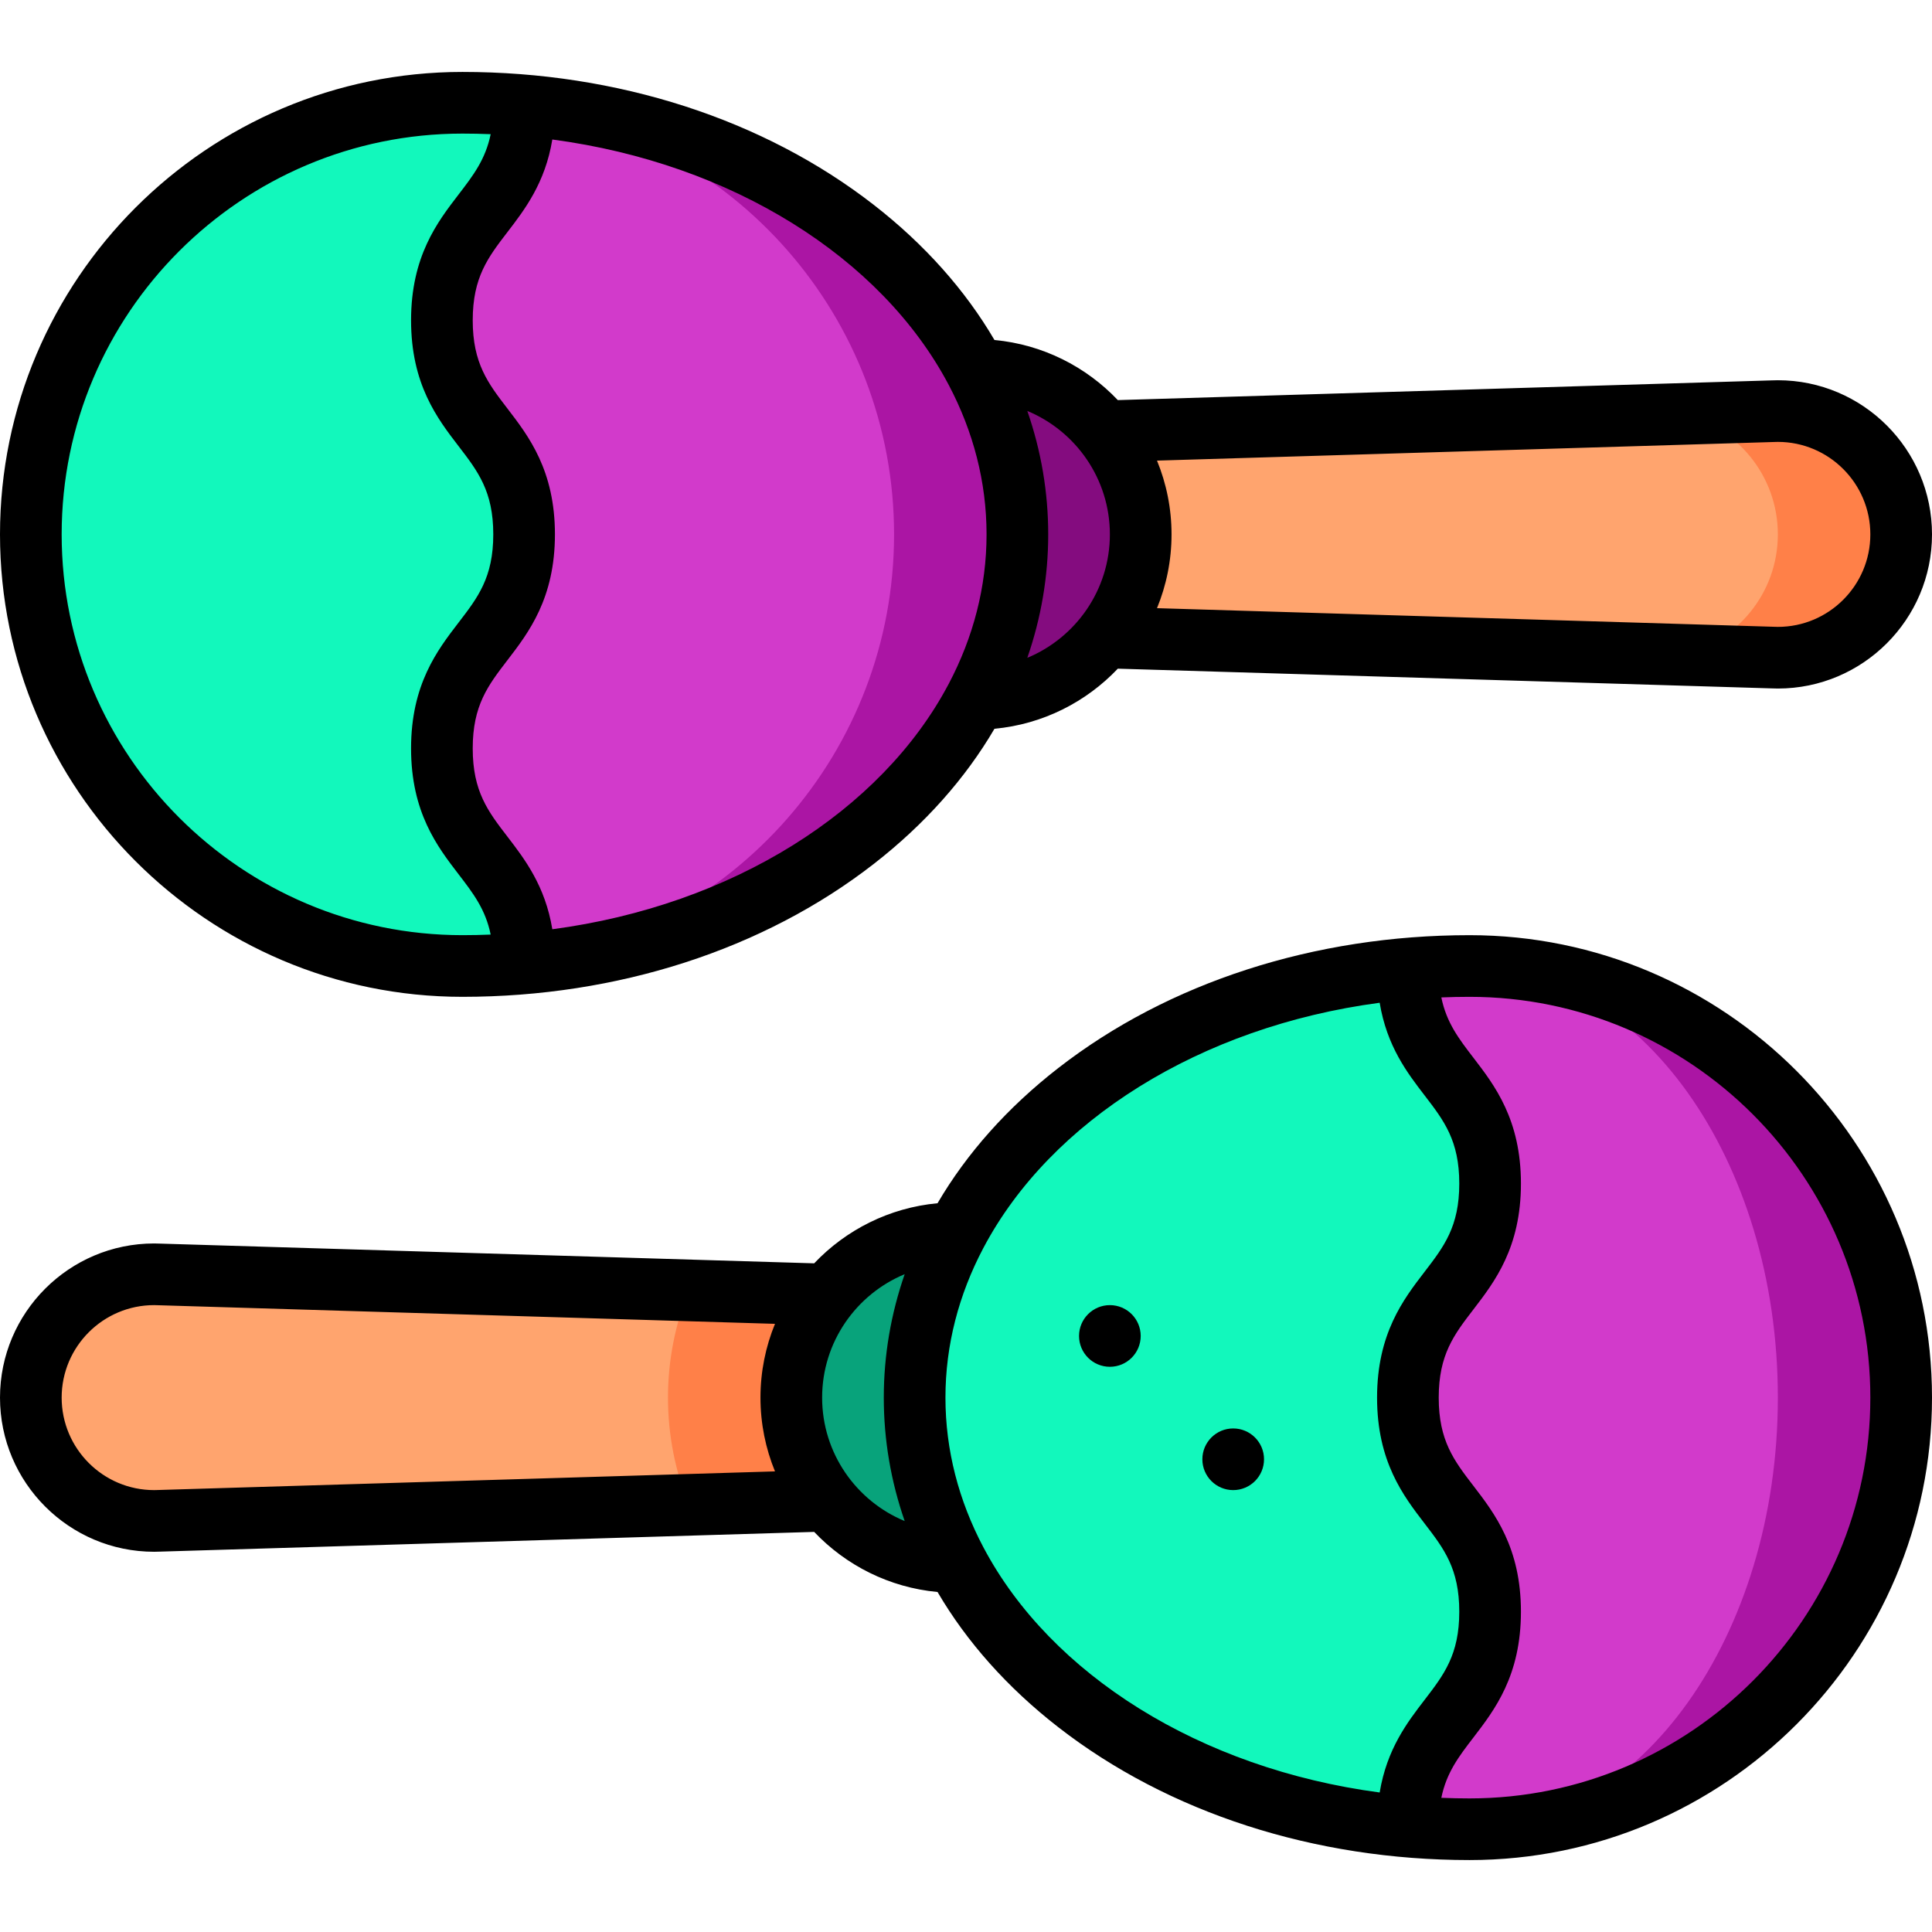 <?xml version="1.0" encoding="iso-8859-1"?>
<!-- Uploaded to: SVG Repo, www.svgrepo.com, Generator: SVG Repo Mixer Tools -->
<svg height="800px" width="800px" version="1.1" id="Layer_1" xmlns="http://www.w3.org/2000/svg" xmlns:xlink="http://www.w3.org/1999/xlink" 
	 viewBox="0 0 512 512" xml:space="preserve">
<path style="fill:#FFA46E;" d="M42.297,337.739c-0.48-0.022-0.961-0.037-1.446-0.037c-18.05,0-32.681,14.631-32.681,32.681
	s14.631,32.681,32.681,32.681c0.485,0,0.965-0.015,1.446-0.037l140.238-4.23v-56.83L42.297,337.739z"/>
<path style="fill:#FF8048;" d="M232.579,343.478l-50.044-1.509c-3.543,8.788-5.513,18.373-5.513,28.415s1.97,19.627,5.513,28.415
	l50.044-1.509V343.478z"/>
<path style="fill:#08A37B;" d="M253.277,413.957h56.405v-87.149h-56.405c-24.065,0-43.574,19.509-43.574,43.574
	S229.212,413.957,253.277,413.957z"/>
<path style="fill:#AB15A4;" d="M389.447,256v228.766c63.172,0,114.383-51.211,114.383-114.383S452.619,256,389.447,256z"/>
<path style="fill:#D23ACB;" d="M389.447,256c-5.524,0-10.974,0.245-16.34,0.707v0.227l-76.255,113.456l76.255,113.669
	c5.366,0.462,10.816,0.707,16.34,0.707c45.122,0,81.702-51.211,81.702-114.383S434.569,256,389.447,256z"/>
<path style="fill:#12F8BC;" d="M394.894,427.11c0-28.36-21.787-28.36-21.787-56.721c0-28.364,21.787-28.364,21.787-56.729
	c0-28.365-21.787-28.364-21.787-56.728v-0.227c-73.53,6.324-130.723,54.801-130.723,113.676
	c0,58.876,57.194,107.353,130.723,113.676v-0.227C373.106,455.471,394.894,455.471,394.894,427.11z"/>
<path style="fill:#FF8048;" d="M471.149,108.936c-0.485,0-0.965,0.015-1.446,0.037l-24.205,0.73v63.829l24.205,0.73
	c0.479,0.021,0.961,0.037,1.446,0.037c18.05,0,32.681-14.631,32.681-32.681S489.199,108.936,471.149,108.936z"/>
<path style="fill:#FFA46E;" d="M471.149,141.617c0-15.635-10.982-28.697-25.65-31.914l-166.078,5.009v53.811l166.078,5.009
	C460.167,170.314,471.149,157.252,471.149,141.617z"/>
<path style="fill:#840C7F;" d="M258.723,98.043h-56.405v87.149h56.405c24.065,0,43.574-19.509,43.574-43.574
	S282.788,98.043,258.723,98.043z"/>
<path style="fill:#AB15A4;" d="M122.553,27.234V256c81.221,0,147.064-51.211,147.064-114.383S203.774,27.234,122.553,27.234z"/>
<path style="fill:#D23ACB;" d="M138.888,28.401L51.745,141.61l87.143,113.224c55.433-7.928,98.048-55.592,98.048-113.217
	S194.321,36.328,138.888,28.401z"/>
<path style="fill:#12F8BC;" d="M138.894,141.61c0-28.36-21.787-28.36-21.787-56.721c0-28.281,21.66-28.367,21.782-56.49
	c-5.336-0.763-10.788-1.166-16.335-1.166C59.381,27.234,8.17,78.445,8.17,141.617S59.381,256,122.553,256
	c5.547,0,10.999-0.403,16.335-1.167c-0.122-28.125-21.782-28.211-21.782-56.495C117.106,169.974,138.894,169.974,138.894,141.61z"/>
<path d="M389.447,247.83c-41.091,0-79.802,12.509-109.006,35.222c-13.509,10.508-24.258,22.627-31.985,35.818
	c-12.823,1.191-24.295,7.081-32.691,15.925l-173.116-5.22c-0.597-0.025-1.197-0.045-1.799-0.045C18.325,329.532,0,347.857,0,370.383
	s18.325,40.851,40.851,40.851c0.586,0,1.168-0.017,1.747-0.043l173.166-5.222c8.396,8.845,19.868,14.735,32.691,15.925
	c7.727,13.191,18.474,25.31,31.985,35.818c29.205,22.714,67.916,35.223,109.007,35.223c67.575,0,122.553-54.977,122.553-122.553
	S457.022,247.83,389.447,247.83z M42.05,394.861c-0.038,0.001-0.076,0.002-0.114,0.004c-0.359,0.016-0.72,0.028-1.084,0.028
	c-13.516,0-24.512-10.995-24.512-24.511s10.996-24.511,24.511-24.511c0.366,0,0.73,0.013,1.198,0.033l163.33,4.926
	c-2.473,6.036-3.848,12.635-3.848,19.552s1.375,13.516,3.848,19.552L42.05,394.861z M217.872,370.383
	c0-14.734,9.049-27.39,21.88-32.714c-3.649,10.515-5.539,21.492-5.539,32.714s1.89,22.199,5.539,32.714
	C226.922,397.773,217.872,385.117,217.872,370.383z M260.708,410.234c-0.051-0.1-0.103-0.199-0.159-0.297
	c-6.441-12.231-9.996-25.58-9.996-39.554s3.555-27.322,9.996-39.554c0.056-0.098,0.108-0.197,0.159-0.297
	c17.771-33.449,57.207-58.462,104.92-64.794c1.897,11.519,7.344,18.616,11.893,24.537c5.143,6.694,9.203,11.981,9.203,23.386
	c0,11.407-4.062,16.693-9.203,23.388c-5.607,7.3-12.584,16.384-12.584,33.341c0,16.956,6.977,26.039,12.585,33.338
	c5.142,6.692,9.202,11.979,9.202,23.382c0,11.405-4.061,16.691-9.202,23.384c-4.548,5.92-9.997,13.016-11.893,24.534
	C317.914,468.695,278.478,443.683,260.708,410.234z M389.447,476.596c-2.509,0-5.002-0.054-7.48-0.155
	c1.368-6.685,4.63-10.94,8.511-15.992c5.607-7.299,12.585-16.382,12.585-33.339c0-16.956-6.977-26.039-12.585-33.338
	c-5.142-6.692-9.202-11.979-9.202-23.382c0-11.407,4.061-16.693,9.203-23.386c5.606-7.3,12.584-16.384,12.584-33.341
	s-6.977-26.041-12.584-33.341c-3.881-5.052-7.144-9.309-8.512-15.995c2.477-0.101,4.97-0.155,7.48-0.155
	c58.566,0,106.213,47.646,106.213,106.213S448.013,476.596,389.447,476.596z"/>
<circle cx="294.128" cy="354.043" r="8.17"/>
<circle cx="326.809" cy="386.723" r="8.17"/>
<path d="M122.553,264.17c41.091,0,79.802-12.509,109.006-35.222c13.509-10.508,24.258-22.627,31.985-35.818
	c12.823-1.191,24.295-7.081,32.691-15.925l173.116,5.22c0.597,0.025,1.195,0.045,1.799,0.045c22.526,0,40.851-18.325,40.851-40.851
	s-18.325-40.851-40.851-40.851c-0.605,0-1.203,0.019-1.692,0.04l-173.223,5.223c-8.396-8.845-19.868-14.735-32.691-15.925
	c-7.727-13.191-18.475-25.31-31.985-35.818c-29.204-22.714-67.915-35.223-109.006-35.223C54.978,19.064,0,74.041,0,141.617
	S54.978,264.17,122.553,264.17z M470.057,117.136c0.362-0.016,0.725-0.029,1.092-0.029c13.515,0,24.511,10.995,24.511,24.511
	c0,13.516-10.996,24.511-24.511,24.511c-0.366,0-0.73-0.013-1.198-0.033l-163.33-4.926c2.473-6.036,3.848-12.636,3.848-19.552
	c0-6.916-1.375-13.516-3.848-19.552L470.057,117.136z M294.128,141.617c0,14.734-9.049,27.39-21.88,32.714
	c3.649-10.515,5.539-21.492,5.539-32.714s-1.89-22.199-5.539-32.714C285.078,114.227,294.128,126.883,294.128,141.617z
	 M251.292,101.767c0.051,0.1,0.103,0.199,0.159,0.296c6.441,12.231,9.996,25.58,9.996,39.554c0,13.973-3.555,27.322-9.996,39.554
	c-0.056,0.098-0.108,0.196-0.159,0.296c-17.771,33.449-57.207,58.462-104.92,64.794c-1.897-11.519-7.344-18.616-11.893-24.537
	c-5.143-6.694-9.203-11.981-9.203-23.386c0-11.407,4.062-16.693,9.203-23.387c5.606-7.3,12.584-16.384,12.584-33.341
	c0-16.956-6.977-26.039-12.585-33.338c-5.141-6.691-9.202-11.978-9.202-23.382c0-11.405,4.061-16.691,9.202-23.384
	c4.548-5.92,9.997-13.016,11.893-24.534C194.086,43.305,233.522,68.317,251.292,101.767z M122.553,35.404
	c2.509,0,5.002,0.054,7.48,0.155c-1.367,6.685-4.63,10.94-8.511,15.992c-5.608,7.299-12.585,16.383-12.585,33.339
	s6.977,26.039,12.585,33.338c5.142,6.692,9.202,11.979,9.202,23.382c0,11.407-4.061,16.693-9.203,23.386
	c-5.606,7.3-12.584,16.384-12.584,33.341s6.977,26.041,12.584,33.341c3.881,5.052,7.144,9.309,8.512,15.995
	c-2.477,0.101-4.97,0.155-7.48,0.155C63.987,247.83,16.34,200.183,16.34,141.617S63.987,35.404,122.553,35.404z"/>
</svg>